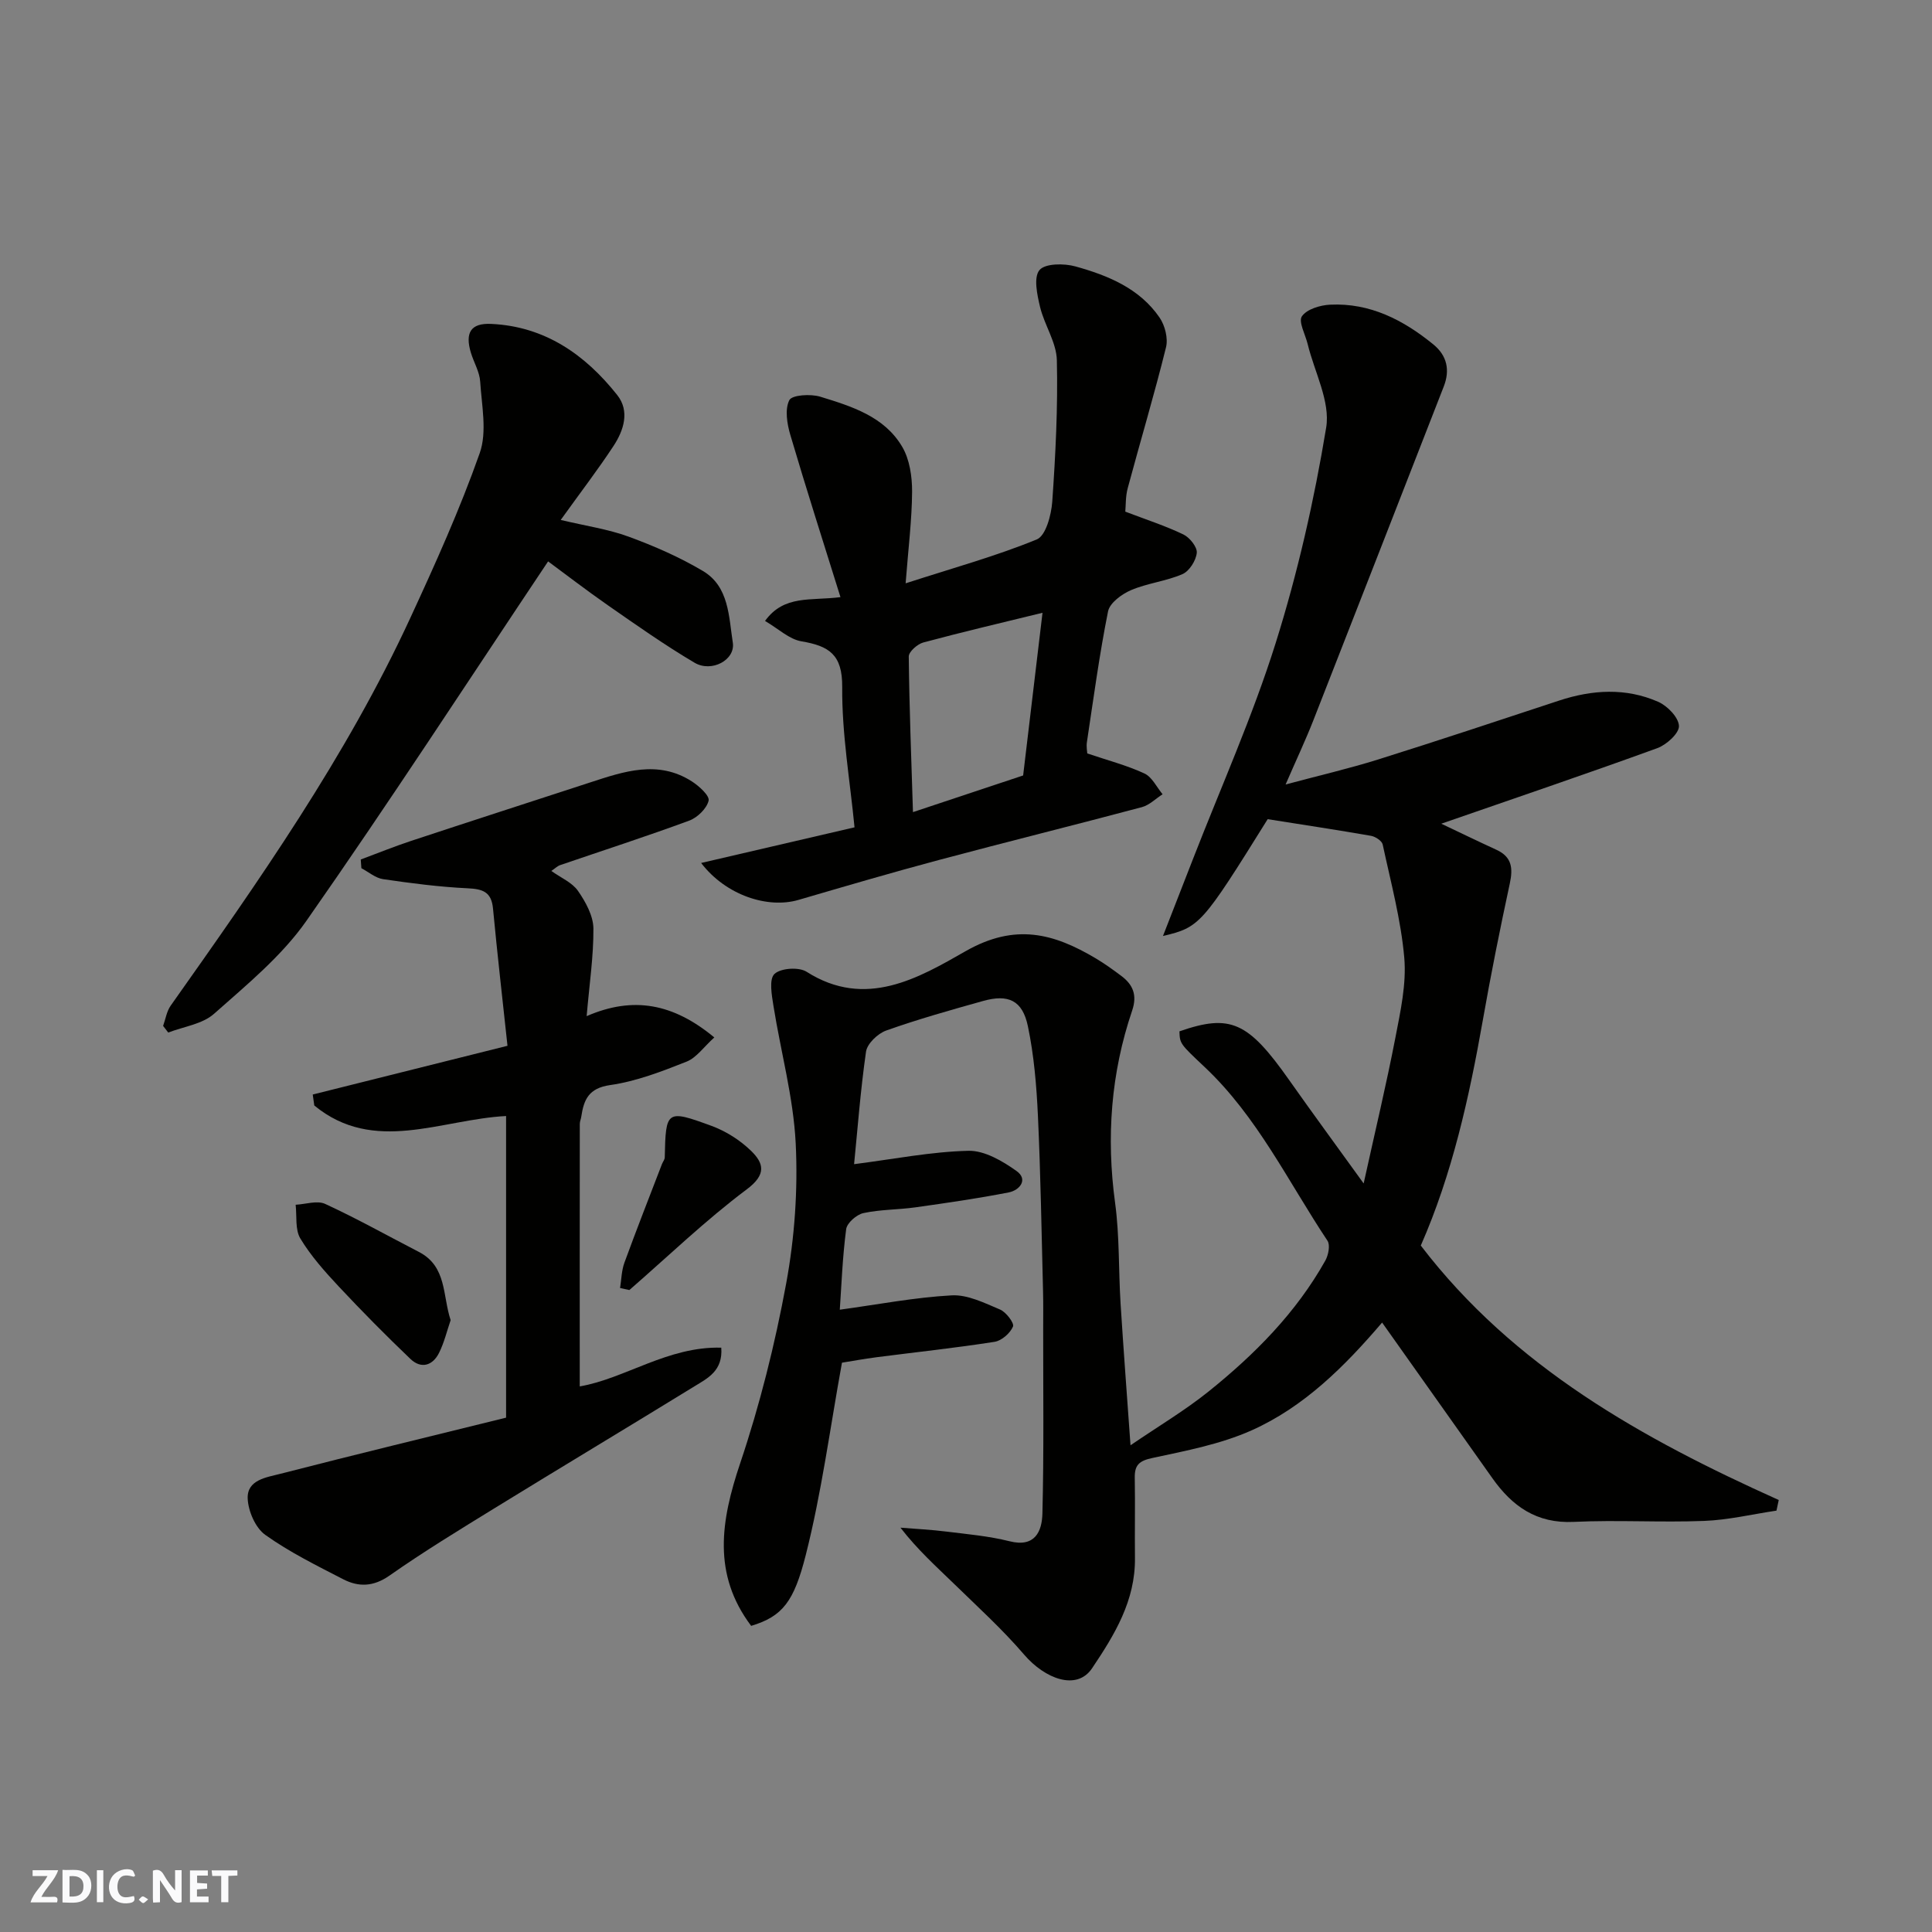 <svg enable-background="new 0 0 400 400" viewBox="0 0 400 400" xmlns="http://www.w3.org/2000/svg"><rect x="0" y="0" width="400" height="400" fill="#808080" stroke="none"/><g fill="#fafafb"><path d="m37.59 393.81c-.92.31-1.52.05-2-.78-.7-1.2-1.52-2.34-2.47-3.78v4.59c-.55.03-.95.05-1.41.07-.03-.37-.06-.64-.06-.91 0-1.91 0-3.81 0-5.7 1.13-.41 1.77-.03 2.29.91.62 1.11 1.38 2.14 2.31 3.19v-4.2h1.35v6.61z"/><path d="m12.94 393.88v-6.75c1.9.19 3.93-.54 5.37 1.29.8 1.01.78 2.88.03 3.97-1.37 1.97-3.4 1.51-5.4 1.49m1.45-1.22c2.04.12 2.92-.58 2.89-2.21-.03-1.51-.98-2.19-2.89-2z"/><path d="m11.81 393.87h-5.49c.68-2.18 2.47-3.48 3.51-5.45h-3.08v-1.21h5.29c-.71 2.13-2.44 3.48-3.47 5.51.86 0 1.63.04 2.39-.01.79-.05 1.14.21.85 1.16"/><path d="m39.33 393.86v-6.61h3.7v1.07h-2.22v1.52c.68.04 1.34.09 2.07.13v1.07c-.72.05-1.38.09-2.1.14v1.48h2.4v1.19h-3.85z"/><path d="m27.71 388.56c-1.15-.3-2.46-.61-3.1.64-.37.73-.41 1.93-.06 2.67.63 1.35 1.99.93 3.17.68.35.94-.01 1.32-.93 1.46-1.62.25-3.05-.27-3.76-1.48-.73-1.24-.6-3.03.31-4.17.88-1.11 2.71-1.7 4-1.16.32.13.44.74.65 1.12-.1.08-.19.16-.28.24"/><path d="m49.15 387.24v1.07c-.59.02-1.17.05-1.87.08v5.44h-1.48v-5.44h-1.85c-.05-.4-.08-.73-.13-1.15z"/><path d="m20.06 387.21h1.33v6.62h-1.33z"/><path d="m30.68 393.25c-.49.38-.8.79-1.05.76-.32-.05-.6-.45-.9-.7.26-.24.51-.64.8-.67.29-.04.62.3 1.15.61"/></g><path d="m176.83 241.03c8.3-1.06 15.97-2.59 23.67-2.77 3.32-.08 7.07 2.12 9.97 4.19 2.45 1.75.66 3.98-1.64 4.43-6.4 1.25-12.86 2.18-19.32 3.09-3.57.5-7.25.43-10.76 1.19-1.41.31-3.39 2.04-3.56 3.32-.77 5.87-.98 11.81-1.32 16.68 7.85-1.07 15.48-2.55 23.17-2.97 3.3-.18 6.81 1.59 10.02 2.94 1.25.53 2.97 2.81 2.67 3.52-.59 1.38-2.35 2.93-3.82 3.16-8.09 1.27-16.23 2.13-24.35 3.18-2.73.35-5.44.86-7.24 1.14-2.48 13.61-4.22 26.92-7.5 39.84-2.44 9.62-4.78 12.68-11.3 14.65-8.07-10.72-6.27-21.78-2.29-33.62 4.08-12.13 7.22-24.68 9.54-37.27 1.75-9.5 2.45-19.4 1.97-29.04-.48-9.52-3.09-18.93-4.6-28.41-.36-2.24-.95-5.53.2-6.63 1.28-1.22 5.05-1.48 6.65-.46 12.24 7.8 23.28 1.24 32.93-4.26 10.28-5.86 18.24-3.68 26.93 1.48 1.82 1.08 3.55 2.33 5.25 3.6 2.47 1.83 3.39 4 2.3 7.22-4.4 12.96-5.38 26.22-3.53 39.82.93 6.85.7 13.86 1.13 20.79.6 9.49 1.32 18.98 2.06 29.39 5.81-3.97 11.28-7.21 16.18-11.15 9.53-7.66 18.1-16.29 24.15-27.08.64-1.14 1.05-3.22.45-4.12-8.14-12.23-14.54-25.71-25.45-35.98-5.12-4.82-5.11-4.83-5.2-7.37 10.55-3.67 14.21-2 22.71 10.07 4.77 6.77 9.68 13.45 15.43 21.42 2.4-10.91 4.7-20.5 6.57-30.18 1.05-5.45 2.31-11.12 1.84-16.55-.69-7.89-2.8-15.66-4.47-23.45-.16-.75-1.5-1.63-2.41-1.79-7.04-1.23-14.1-2.29-21.4-3.45-13.62 21.85-14.05 22.37-21.68 24.19 2.28-5.85 4.26-10.91 6.23-15.98 5.78-14.86 12.33-29.48 17.1-44.66 4.57-14.55 7.98-29.57 10.46-44.62.89-5.41-2.43-11.51-3.83-17.29-.48-1.98-1.96-4.65-1.19-5.76 1.02-1.47 3.77-2.3 5.83-2.4 8.26-.4 15.17 3.16 21.39 8.24 2.82 2.3 3.47 5.3 2.15 8.69-8.99 23.03-17.96 46.07-26.99 69.09-1.59 4.06-3.46 8.02-5.76 13.32 7.13-1.91 13.18-3.31 19.1-5.16 12.56-3.94 25.05-8.1 37.55-12.22 6.88-2.26 13.81-2.67 20.49.26 1.91.84 4.24 3.24 4.3 5.01.05 1.51-2.57 3.89-4.49 4.59-14.83 5.39-29.77 10.45-44.72 15.64 3.78 1.79 7.59 3.64 11.44 5.41 3.19 1.47 3.43 3.8 2.75 6.96-2.02 9.39-3.92 18.81-5.58 28.27-2.83 16.06-6.35 31.91-12.85 46.7 19.23 25.16 45.89 39.99 74.11 52.68-.16.73-.31 1.47-.47 2.2-5 .74-9.97 1.94-14.99 2.13-8.98.35-18.01-.23-26.99.2-7.68.37-12.73-3.23-16.85-9.06-7.53-10.65-15.08-21.28-22.82-32.21-7.74 9.06-16.15 17.47-27.04 22.33-6.42 2.86-13.58 4.22-20.52 5.71-2.74.58-3.7 1.46-3.65 4.11.1 5.53-.02 11.06.04 16.59.1 8.82-4.2 15.88-8.88 22.84-3.19 4.74-9.78 2.16-14.05-2.81-4.48-5.23-9.62-9.9-14.57-14.72-3.65-3.55-7.45-6.94-11.05-11.58 3.18.26 6.37.41 9.53.81 4.37.54 8.8.93 13.06 2 5.3 1.34 6.7-2.08 6.8-5.72.32-12.69.15-25.4.16-38.1 0-2.67.04-5.33-.03-8-.31-12.1-.5-24.21-1.06-36.3-.29-6.2-.81-12.47-2.08-18.53-1.12-5.35-4.06-6.67-9.27-5.21-6.73 1.88-13.48 3.78-20.06 6.12-1.74.62-3.93 2.7-4.18 4.37-1.16 8.1-1.77 16.3-2.47 23.3z" fill="#010100"/><path d="m121.46 210.38c9.63-4.18 17.9-2.65 26.43 4.41-2.18 1.96-3.68 4.19-5.74 5.01-5.12 2.03-10.41 4.08-15.81 4.85-4.5.64-5.47 3.05-6 6.58-.07.49-.3.97-.3 1.45-.02 18.21-.01 36.42-.01 54.36 9.39-1.61 18.23-8.32 29.3-8.02.37 4.8-2.83 6.33-5.53 7.99-13.75 8.45-27.59 16.75-41.33 25.2-7.36 4.53-14.75 9.03-21.82 13.99-3.34 2.34-6.4 2.41-9.61.76-5.5-2.84-11.12-5.61-16.13-9.19-2.03-1.45-3.52-4.9-3.63-7.51-.16-3.9 3.93-4.39 6.75-5.12 15.57-4.01 31.21-7.79 46.75-11.63 0-21.27 0-41.7 0-62.45-13.5.7-27.35 7.98-39.71-2.18-.11-.76-.21-1.51-.32-2.27 13.36-3.34 26.72-6.69 40.32-10.09-1.03-9.6-2.11-19.01-3-28.43-.33-3.47-2.15-4.03-5.26-4.18-5.85-.28-11.7-1.04-17.5-1.89-1.57-.23-3-1.49-4.49-2.27-.04-.6-.09-1.2-.13-1.8 3.47-1.29 6.91-2.69 10.42-3.85 12.34-4.08 24.71-8.07 37.06-12.1 7.01-2.29 14.06-4.71 21.07-.22 1.5.96 3.71 2.97 3.47 3.99-.39 1.63-2.31 3.5-4.01 4.13-8.84 3.26-17.81 6.16-26.72 9.21-.59.2-1.07.7-1.83 1.21 2 1.43 4.31 2.39 5.51 4.12 1.58 2.27 3.16 5.14 3.2 7.77.04 5.81-.85 11.67-1.4 18.17z" fill="#010100"/><path d="m187.5 120.77c9.99-3.23 18.78-5.65 27.16-9.09 1.87-.77 3-5.07 3.2-7.83.68-9.74 1.18-19.53.95-29.28-.09-3.7-2.58-7.28-3.48-11.03-.6-2.52-1.37-6.11-.12-7.62 1.16-1.4 5.1-1.42 7.45-.76 6.73 1.87 13.28 4.54 17.43 10.61 1.11 1.63 1.78 4.29 1.32 6.14-2.42 9.78-5.32 19.44-7.93 29.17-.46 1.7-.38 3.54-.5 4.85 4.32 1.65 8.29 2.93 12.02 4.72 1.31.63 2.9 2.61 2.78 3.81-.16 1.6-1.54 3.79-2.97 4.41-3.39 1.47-7.24 1.86-10.64 3.31-1.92.82-4.41 2.65-4.76 4.4-1.8 8.96-3.01 18.04-4.38 27.09-.14.94.06 1.94.08 2.32 4.28 1.45 8.21 2.47 11.83 4.15 1.58.73 2.53 2.82 3.76 4.3-1.42.91-2.73 2.25-4.28 2.67-13.97 3.72-28.02 7.2-41.99 10.93-9.74 2.6-19.41 5.44-29.09 8.27-6.36 1.87-15.04-.93-20.18-7.64 10.88-2.53 21.15-4.91 31.76-7.38-.92-9.55-2.63-19.3-2.55-29.04.06-6.78-2.77-8.51-8.44-9.47-2.52-.42-4.75-2.59-7.54-4.22 3.95-5.46 9.43-4.13 15.62-4.93-3.57-11.45-7.11-22.48-10.38-33.58-.68-2.3-1.17-5.29-.21-7.2.54-1.09 4.41-1.33 6.4-.72 6.49 1.99 13.28 4.09 16.97 10.37 1.54 2.61 2.06 6.16 2.05 9.28-.04 5.9-.79 11.8-1.34 18.99zm28.34 6.1c-8.5 2.08-16.62 3.98-24.68 6.15-1.22.33-3.02 1.92-3.01 2.9.11 10.62.53 21.24.87 32.22 8.1-2.7 15.44-5.14 22.81-7.59 1.33-11.13 2.64-22.09 4.01-33.68z" fill="#010100"/><path d="m113.48 116.23c-16.55 24.75-32.87 49.88-50.04 74.42-5.12 7.31-12.36 13.24-19.13 19.25-2.41 2.14-6.28 2.64-9.48 3.88-.35-.46-.71-.92-1.06-1.38.51-1.4.73-3 1.56-4.18 18.2-25.74 36.34-51.52 49.62-80.28 5.18-11.21 10.27-22.5 14.37-34.12 1.56-4.41.41-9.84.1-14.79-.12-2.03-1.32-3.99-1.93-6.01-1.25-4.16 0-6.15 4.17-5.96 11.14.5 19.49 6.35 26.13 14.73 2.64 3.33 1.36 7.31-.78 10.56-3.22 4.9-6.8 9.56-10.92 15.3 5.21 1.24 9.8 1.9 14.06 3.46 5.29 1.94 10.54 4.23 15.37 7.1 5.44 3.22 5.36 9.48 6.2 14.84.56 3.58-4.38 6.25-7.92 4.16-6.16-3.64-12.03-7.78-17.91-11.87-4.55-3.17-8.96-6.57-12.41-9.11z" fill="#010100"/><path d="m93.3 273.32c-.77 2.25-1.33 4.64-2.4 6.78-1.32 2.65-3.71 3.37-5.92 1.26-5.09-4.86-10.04-9.87-14.85-15.01-2.89-3.09-5.77-6.32-7.94-9.92-1.12-1.85-.71-4.64-.98-7 2.06-.1 4.46-.94 6.12-.17 6.59 3.04 12.94 6.6 19.4 9.94 5.82 3.01 4.87 9.01 6.57 14.12z" fill="#010100"/><path d="m128.38 266.67c.28-1.76.3-3.61.9-5.25 2.5-6.85 5.17-13.63 7.78-20.43.18-.46.56-.9.57-1.36.21-9.75.33-9.96 9.68-6.53 2.97 1.09 5.89 2.94 8.16 5.14 2.67 2.58 3.28 4.91-.86 8-8.53 6.39-16.25 13.84-24.31 20.85-.63-.15-1.28-.28-1.92-.42z" fill="#010100"/></svg>